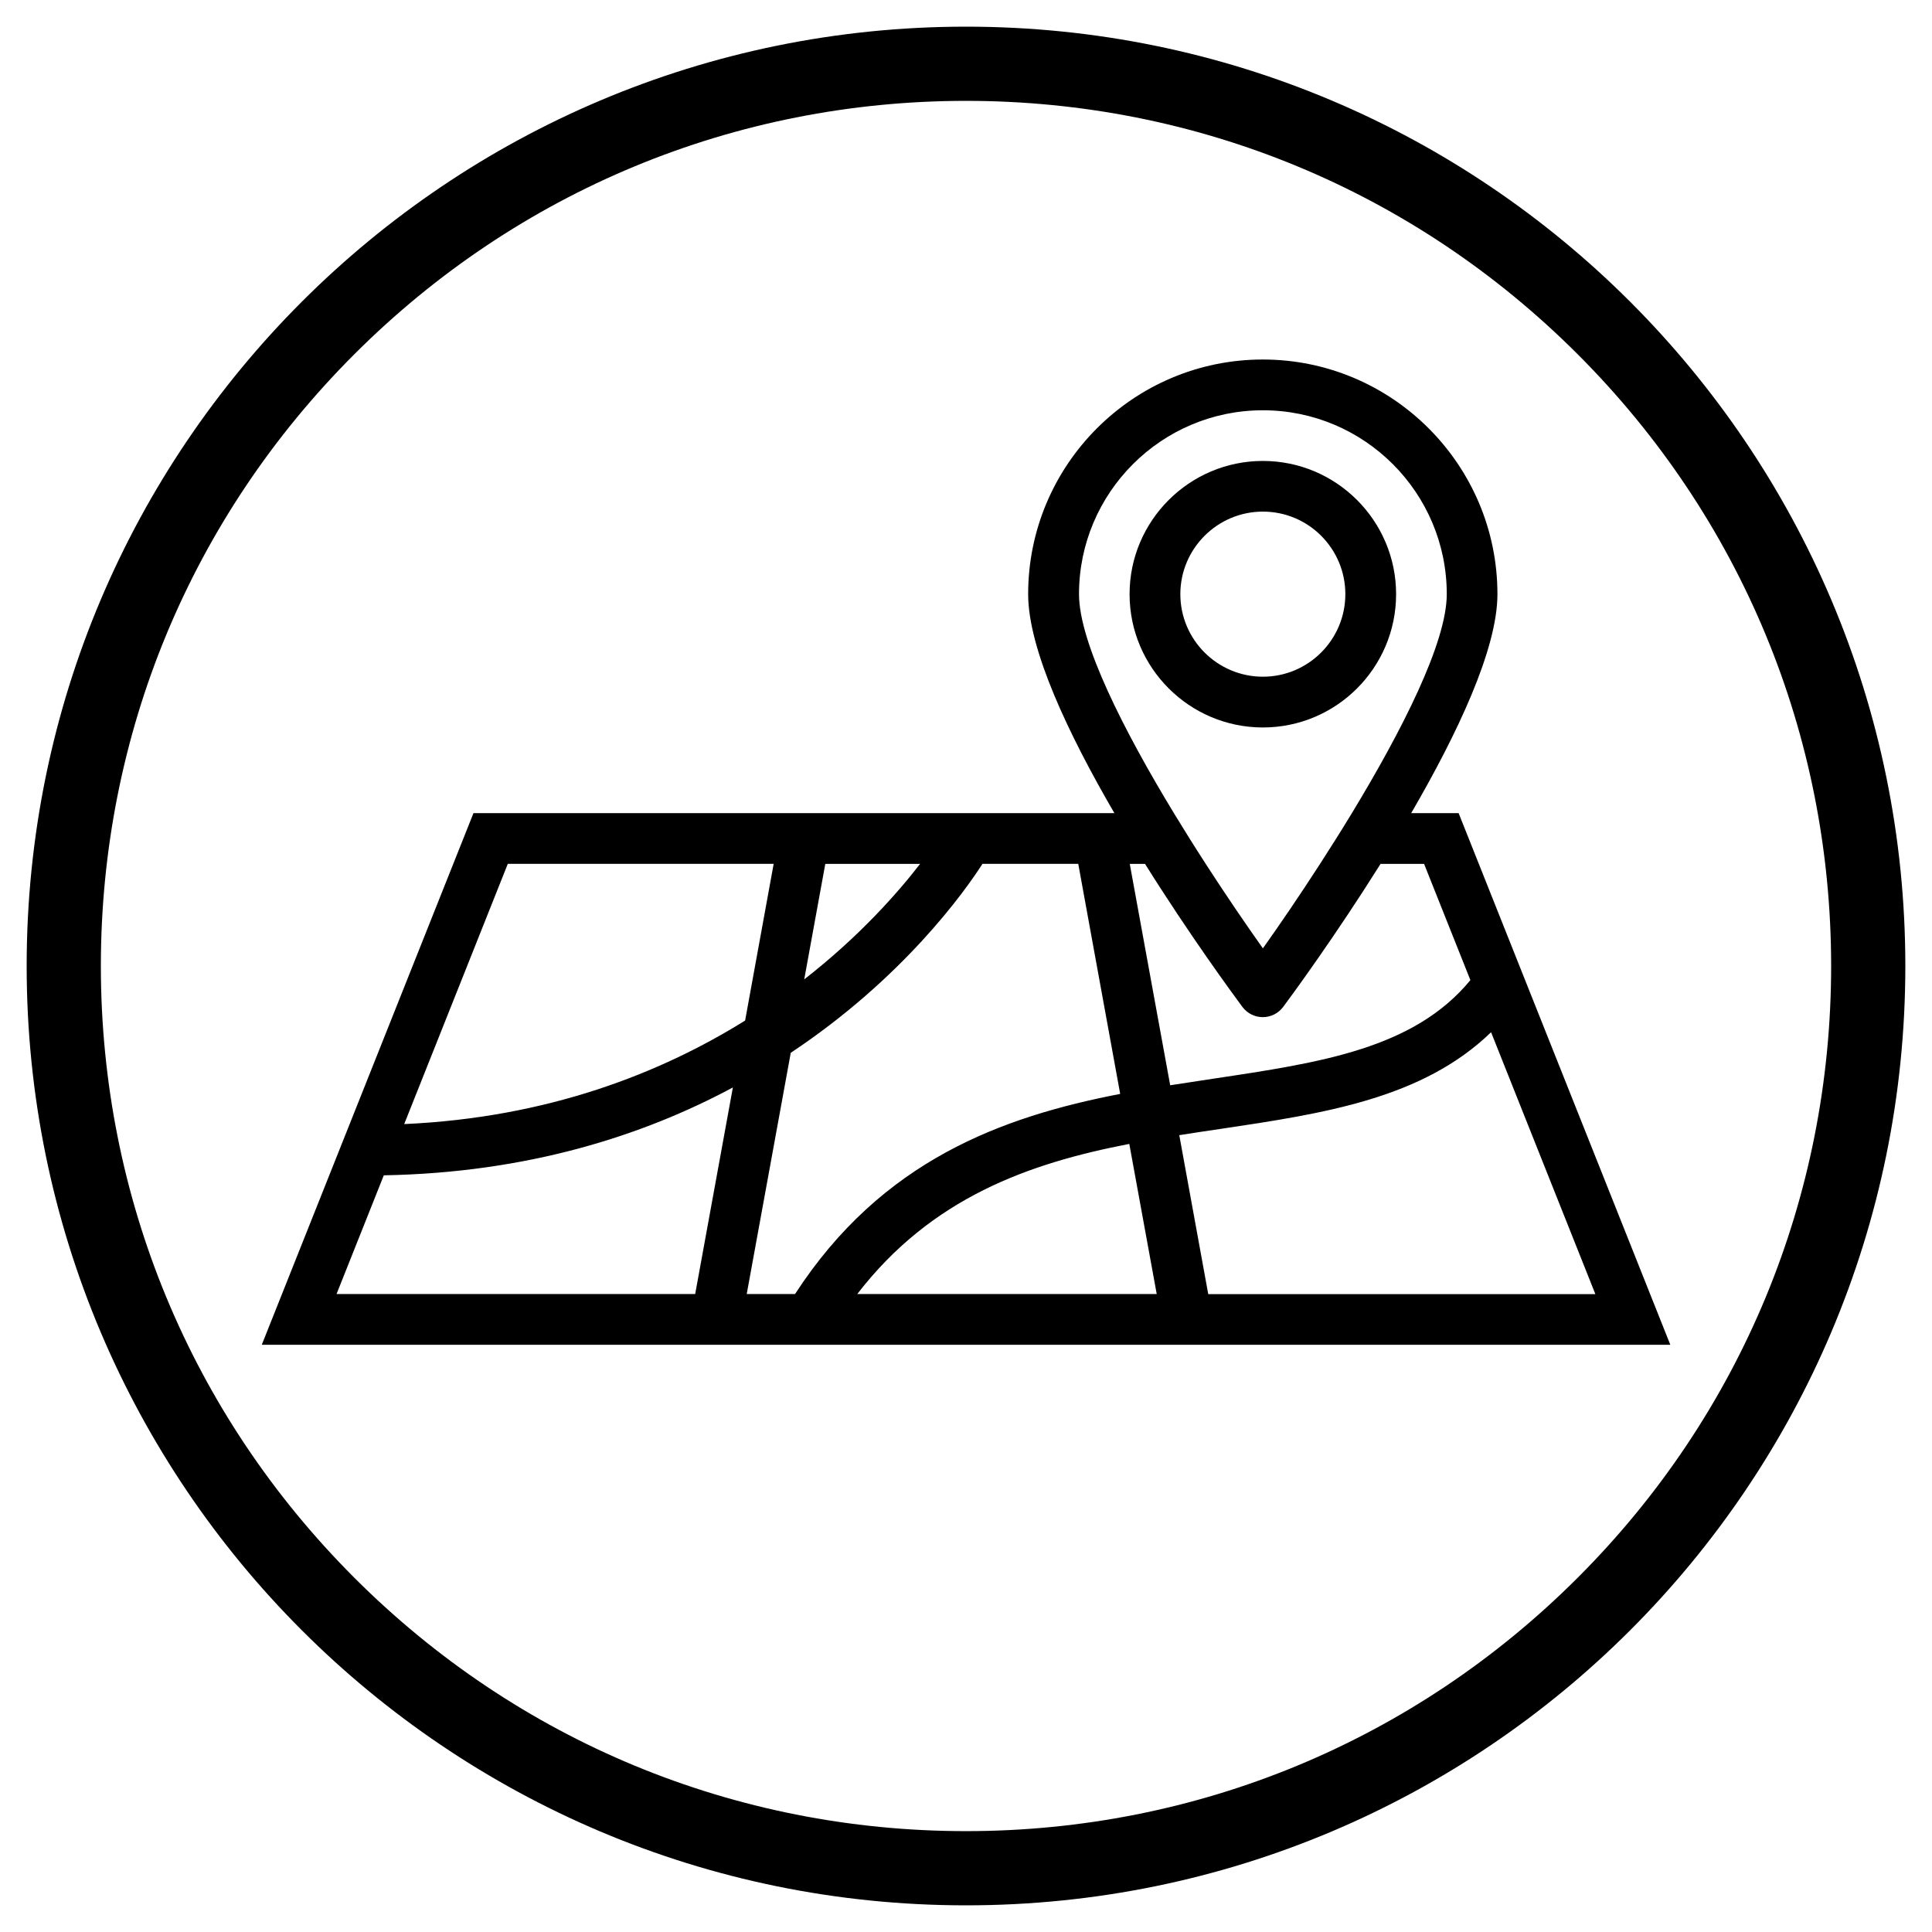 <?xml version="1.0" encoding="UTF-8"?><svg id="Layer_1" xmlns="http://www.w3.org/2000/svg" width="203.62" height="203.62" viewBox="0 0 203.62 203.62"><path d="m101.81,10.63c24.35,0,47.25,9.48,64.47,26.71,17.22,17.22,26.71,40.12,26.71,64.47s-9.48,47.25-26.71,64.47c-17.22,17.22-40.12,26.71-64.47,26.71s-47.25-9.48-64.47-26.71c-17.22-17.22-26.71-40.12-26.71-64.47s9.48-47.25,26.71-64.47c17.22-17.22,40.12-26.71,64.47-26.71m0-7.82C47.13,2.81,2.81,47.13,2.81,101.81s44.32,99,99,99,99-44.32,99-99S156.48,2.81,101.81,2.81h0Z"/><g><path d="m153.72,85.7h-4.99c4.83-8.31,9.09-17.27,9.09-23.08,0-13.63-11.09-24.73-24.73-24.73s-24.73,11.09-24.73,24.73c0,5.82,4.26,14.78,9.09,23.08H49.9l-22.31,56.03h148.45l-22.31-56.03Zm-40-23.08c0-10.69,8.69-19.38,19.38-19.38s19.38,8.69,19.38,19.38c0,5.12-4.75,14.42-10,23.08-.55.9-1.09,1.79-1.65,2.67-.57.91-1.14,1.8-1.7,2.67-2.17,3.36-4.28,6.45-6.03,8.91-1.75-2.47-3.86-5.55-6.03-8.91-.57-.87-1.13-1.77-1.7-2.67-.55-.88-1.1-1.77-1.65-2.67-5.26-8.67-10-17.97-10-23.08Zm-26.74,28.43h9.99c-2.35,3.04-6.36,7.61-12.21,12.17l2.22-12.17Zm-13.71,45.33h-37.8l4.98-12.51c15.14-.27,27.31-4.17,36.79-9.26l-3.97,21.76Zm-30.67-17.91l10.92-27.43h28.02l-3.01,16.52c-8.9,5.54-20.77,10.23-35.92,10.91Zm41.2,17.91h-5.1l4.64-25.42c11.88-7.9,18.33-17,20.21-19.92h10.09l4.42,24.25c-12.43,2.41-25.1,6.98-34.26,21.08Zm6.55,0c7.84-10.16,18.07-13.77,28.67-15.82l2.89,15.82h-31.55Zm28.72-45.33h1.61c4.72,7.54,9.24,13.69,10.26,15.07.51.68,1.3,1.08,2.15,1.08s1.64-.4,2.15-1.08c1.02-1.37,5.53-7.53,10.26-15.07h4.59l4.88,12.25c-5.96,7.23-15.77,8.69-27.12,10.39-1.49.22-3,.45-4.52.69l-4.26-23.33Zm5.21,28.59c1.45-.23,2.9-.45,4.35-.66,10.92-1.63,21.27-3.18,28.52-10.19l10.99,27.6h-40.8l-3.05-16.74Z"/><path d="m147.14,62.62c0-7.74-6.3-14.04-14.04-14.04s-14.05,6.3-14.05,14.04,6.3,14.05,14.05,14.05,14.04-6.3,14.04-14.05Zm-22.74,0c0-4.79,3.9-8.7,8.7-8.7s8.69,3.9,8.69,8.7-3.9,8.7-8.69,8.7-8.7-3.9-8.7-8.7Z"/></g></svg>